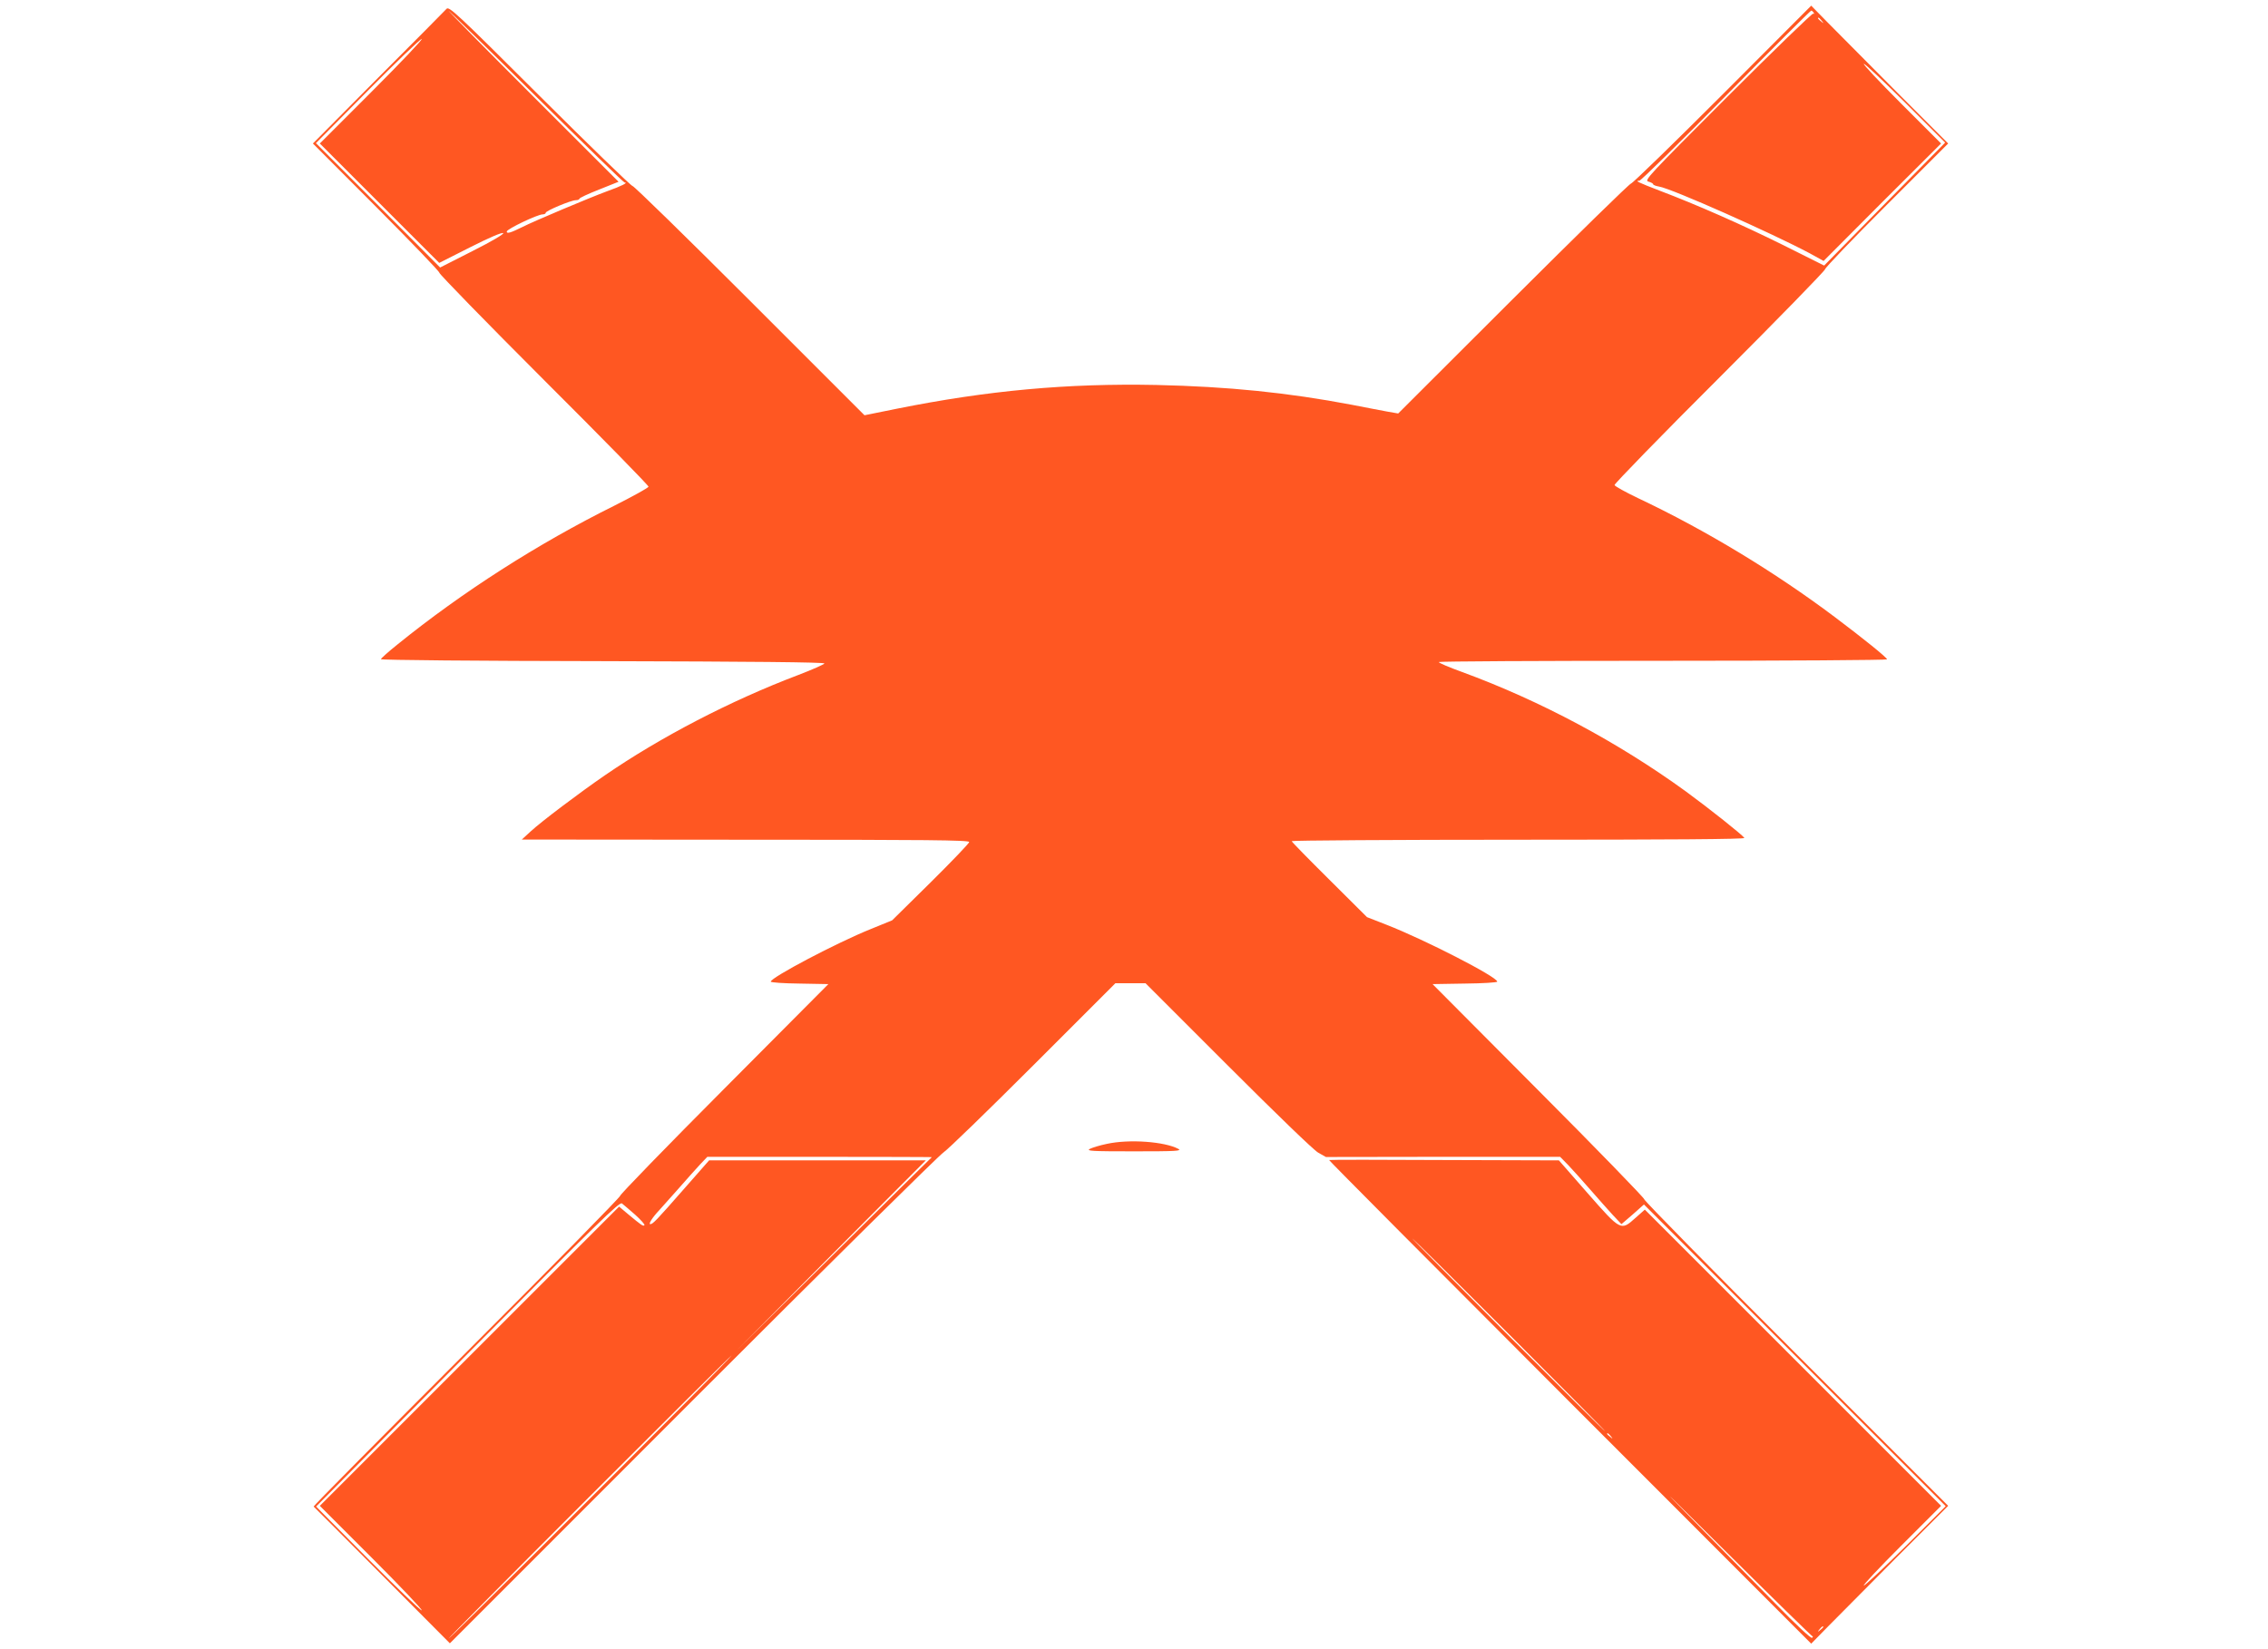 <?xml version="1.0" standalone="no"?>
<!DOCTYPE svg PUBLIC "-//W3C//DTD SVG 20010904//EN"
 "http://www.w3.org/TR/2001/REC-SVG-20010904/DTD/svg10.dtd">
<svg version="1.0" xmlns="http://www.w3.org/2000/svg"
 width="1280pt" height="931pt" viewBox="0 0 1280 931"
 preserveAspectRatio="xMidYMid meet">
<g transform="translate(0,931) scale(0.1,-0.1)"
fill="#ff5722" stroke="none">
<path d="M2520 9260 c-8 -9 -181 -184 -385 -388 l-369 -372 357 -358 c196
-197 357 -364 357 -372 0 -8 266 -281 590 -605 325 -324 590 -595 590 -602 0
-6 -87 -54 -192 -107 -433 -215 -858 -487 -1225 -784 -51 -41 -93 -78 -93 -83
0 -5 547 -10 1253 -11 828 -2 1251 -6 1250 -13 -1 -5 -69 -35 -150 -66 -380
-144 -776 -350 -1090 -566 -140 -96 -360 -262 -418 -316 l-50 -46 1263 -1
c1017 0 1262 -2 1262 -13 0 -7 -98 -109 -217 -227 l-218 -215 -120 -49 c-192
-77 -565 -274 -565 -297 0 -5 73 -10 163 -11 l162 -3 -587 -590 c-324 -325
-588 -597 -588 -605 0 -8 -390 -405 -867 -882 -477 -477 -865 -869 -863 -872
3 -2 177 -177 387 -388 l382 -384 1373 1374 c755 755 1391 1384 1413 1397 22
14 249 234 505 490 l465 465 85 0 85 0 465 -465 c276 -276 483 -476 509 -491
l44 -25 661 1 661 0 46 -47 c25 -27 81 -88 124 -138 43 -49 100 -114 127 -143
l49 -52 64 55 63 56 852 -852 851 -851 -224 -224 c-124 -123 -231 -224 -238
-224 -8 0 87 101 211 225 l225 225 -836 836 -836 836 -52 -46 c-84 -75 -82
-76 -271 139 l-162 185 -646 2 c-356 2 -649 2 -651 0 -3 -1 609 -616 1358
-1366 l1363 -1364 95 97 c53 53 226 228 386 389 l292 292 -858 858 c-471 471
-857 864 -857 872 0 8 -269 285 -598 615 l-597 600 183 3 c100 1 182 6 182 11
0 27 -414 239 -625 321 l-110 43 -212 211 c-117 116 -213 214 -213 218 0 4
576 8 1281 8 848 0 1278 3 1274 10 -11 17 -197 165 -331 263 -382 277 -819
511 -1263 674 -72 26 -131 51 -131 56 0 4 569 7 1265 7 696 0 1265 4 1265 8 0
10 -133 117 -295 239 -338 254 -729 491 -1110 671 -71 34 -131 67 -133 74 -1
7 265 281 593 608 327 327 595 602 595 610 0 8 156 171 347 362 l348 348 -292
292 c-160 161 -333 336 -386 389 l-95 97 -498 -499 c-275 -275 -508 -502 -519
-505 -11 -3 -311 -297 -667 -652 l-647 -646 -63 11 c-35 7 -124 23 -198 38
-363 69 -699 103 -1105 112 -500 10 -950 -31 -1463 -134 l-183 -37 -647 647
c-356 356 -654 647 -662 647 -8 0 -244 229 -525 509 -468 467 -511 507 -525
491z m506 -495 c269 -267 493 -485 499 -485 23 0 -16 -20 -100 -50 -95 -35
-414 -169 -478 -202 -65 -32 -87 -39 -87 -25 0 14 174 97 203 97 9 0 17 4 17
9 0 11 143 71 170 71 11 0 20 4 20 8 0 5 50 28 111 52 l110 44 -483 483 c-266
266 -480 483 -477 483 3 0 226 -218 495 -485z m7210 473 c4 -6 3 -8 -3 -5 -5
3 -222 -207 -483 -468 -447 -447 -472 -474 -447 -480 15 -4 27 -11 27 -15 0
-4 15 -10 33 -13 71 -11 639 -264 851 -377 l78 -43 331 332 332 331 -225 225
c-124 124 -219 225 -211 225 7 0 113 -100 236 -222 l223 -223 -342 -347 -341
-347 -230 115 c-236 117 -488 228 -699 308 -122 47 -141 56 -114 56 9 0 229
216 489 480 260 264 477 480 481 480 4 0 10 -5 14 -12z m45 -45 c13 -16 12
-17 -3 -4 -17 13 -22 21 -14 21 2 0 10 -8 17 -17z m-8181 -398 l-295 -295 337
-337 337 -337 176 89 c107 54 179 85 185 79 5 -5 -62 -45 -173 -101 l-183 -93
-350 351 -351 351 291 294 c160 162 298 294 306 294 8 0 -118 -133 -280 -295z
m3159 -6017 c-3 -2 -252 -248 -554 -548 l-550 -545 535 538 535 537 -612 0
-611 0 -138 -157 c-163 -186 -180 -203 -194 -203 -12 0 13 39 50 78 12 13 60
67 107 120 46 53 103 116 125 140 l40 42 635 0 c350 0 634 -1 632 -2z m-1674
-325 c32 -29 56 -56 52 -59 -7 -7 -15 -2 -93 63 l-50 42 -844 -844 -845 -845
295 -295 c162 -162 288 -295 280 -295 -8 0 -145 132 -305 293 l-291 293 855
862 c738 743 857 859 871 849 9 -7 43 -36 75 -64z m4935 -678 c300 -300 543
-545 540 -545 -3 0 -250 245 -550 545 -300 300 -543 545 -540 545 3 0 250
-245 550 -545z m-4640 -372 c-397 -402 -1342 -1343 -1349 -1343 -3 0 354 360
794 800 440 440 802 800 805 800 2 0 -110 -116 -250 -257z m5211 -200 c13 -16
12 -17 -3 -4 -10 7 -18 15 -18 17 0 8 8 3 21 -13z m1140 -1131 c2 2 1 -1 -4
-7 -5 -6 -88 71 -209 195 -111 113 -339 345 -507 515 -168 171 -76 81 204
-198 281 -279 513 -506 516 -505z m59 54 c0 -2 -8 -10 -17 -17 -16 -13 -17
-12 -4 4 13 16 21 21 21 13z"/>
<path d="M6246 2853 c-39 -8 -81 -21 -95 -28 -23 -12 9 -14 249 -14 239 0 272
2 250 14 -77 41 -277 56 -404 28z"/>
</g>
</svg>
